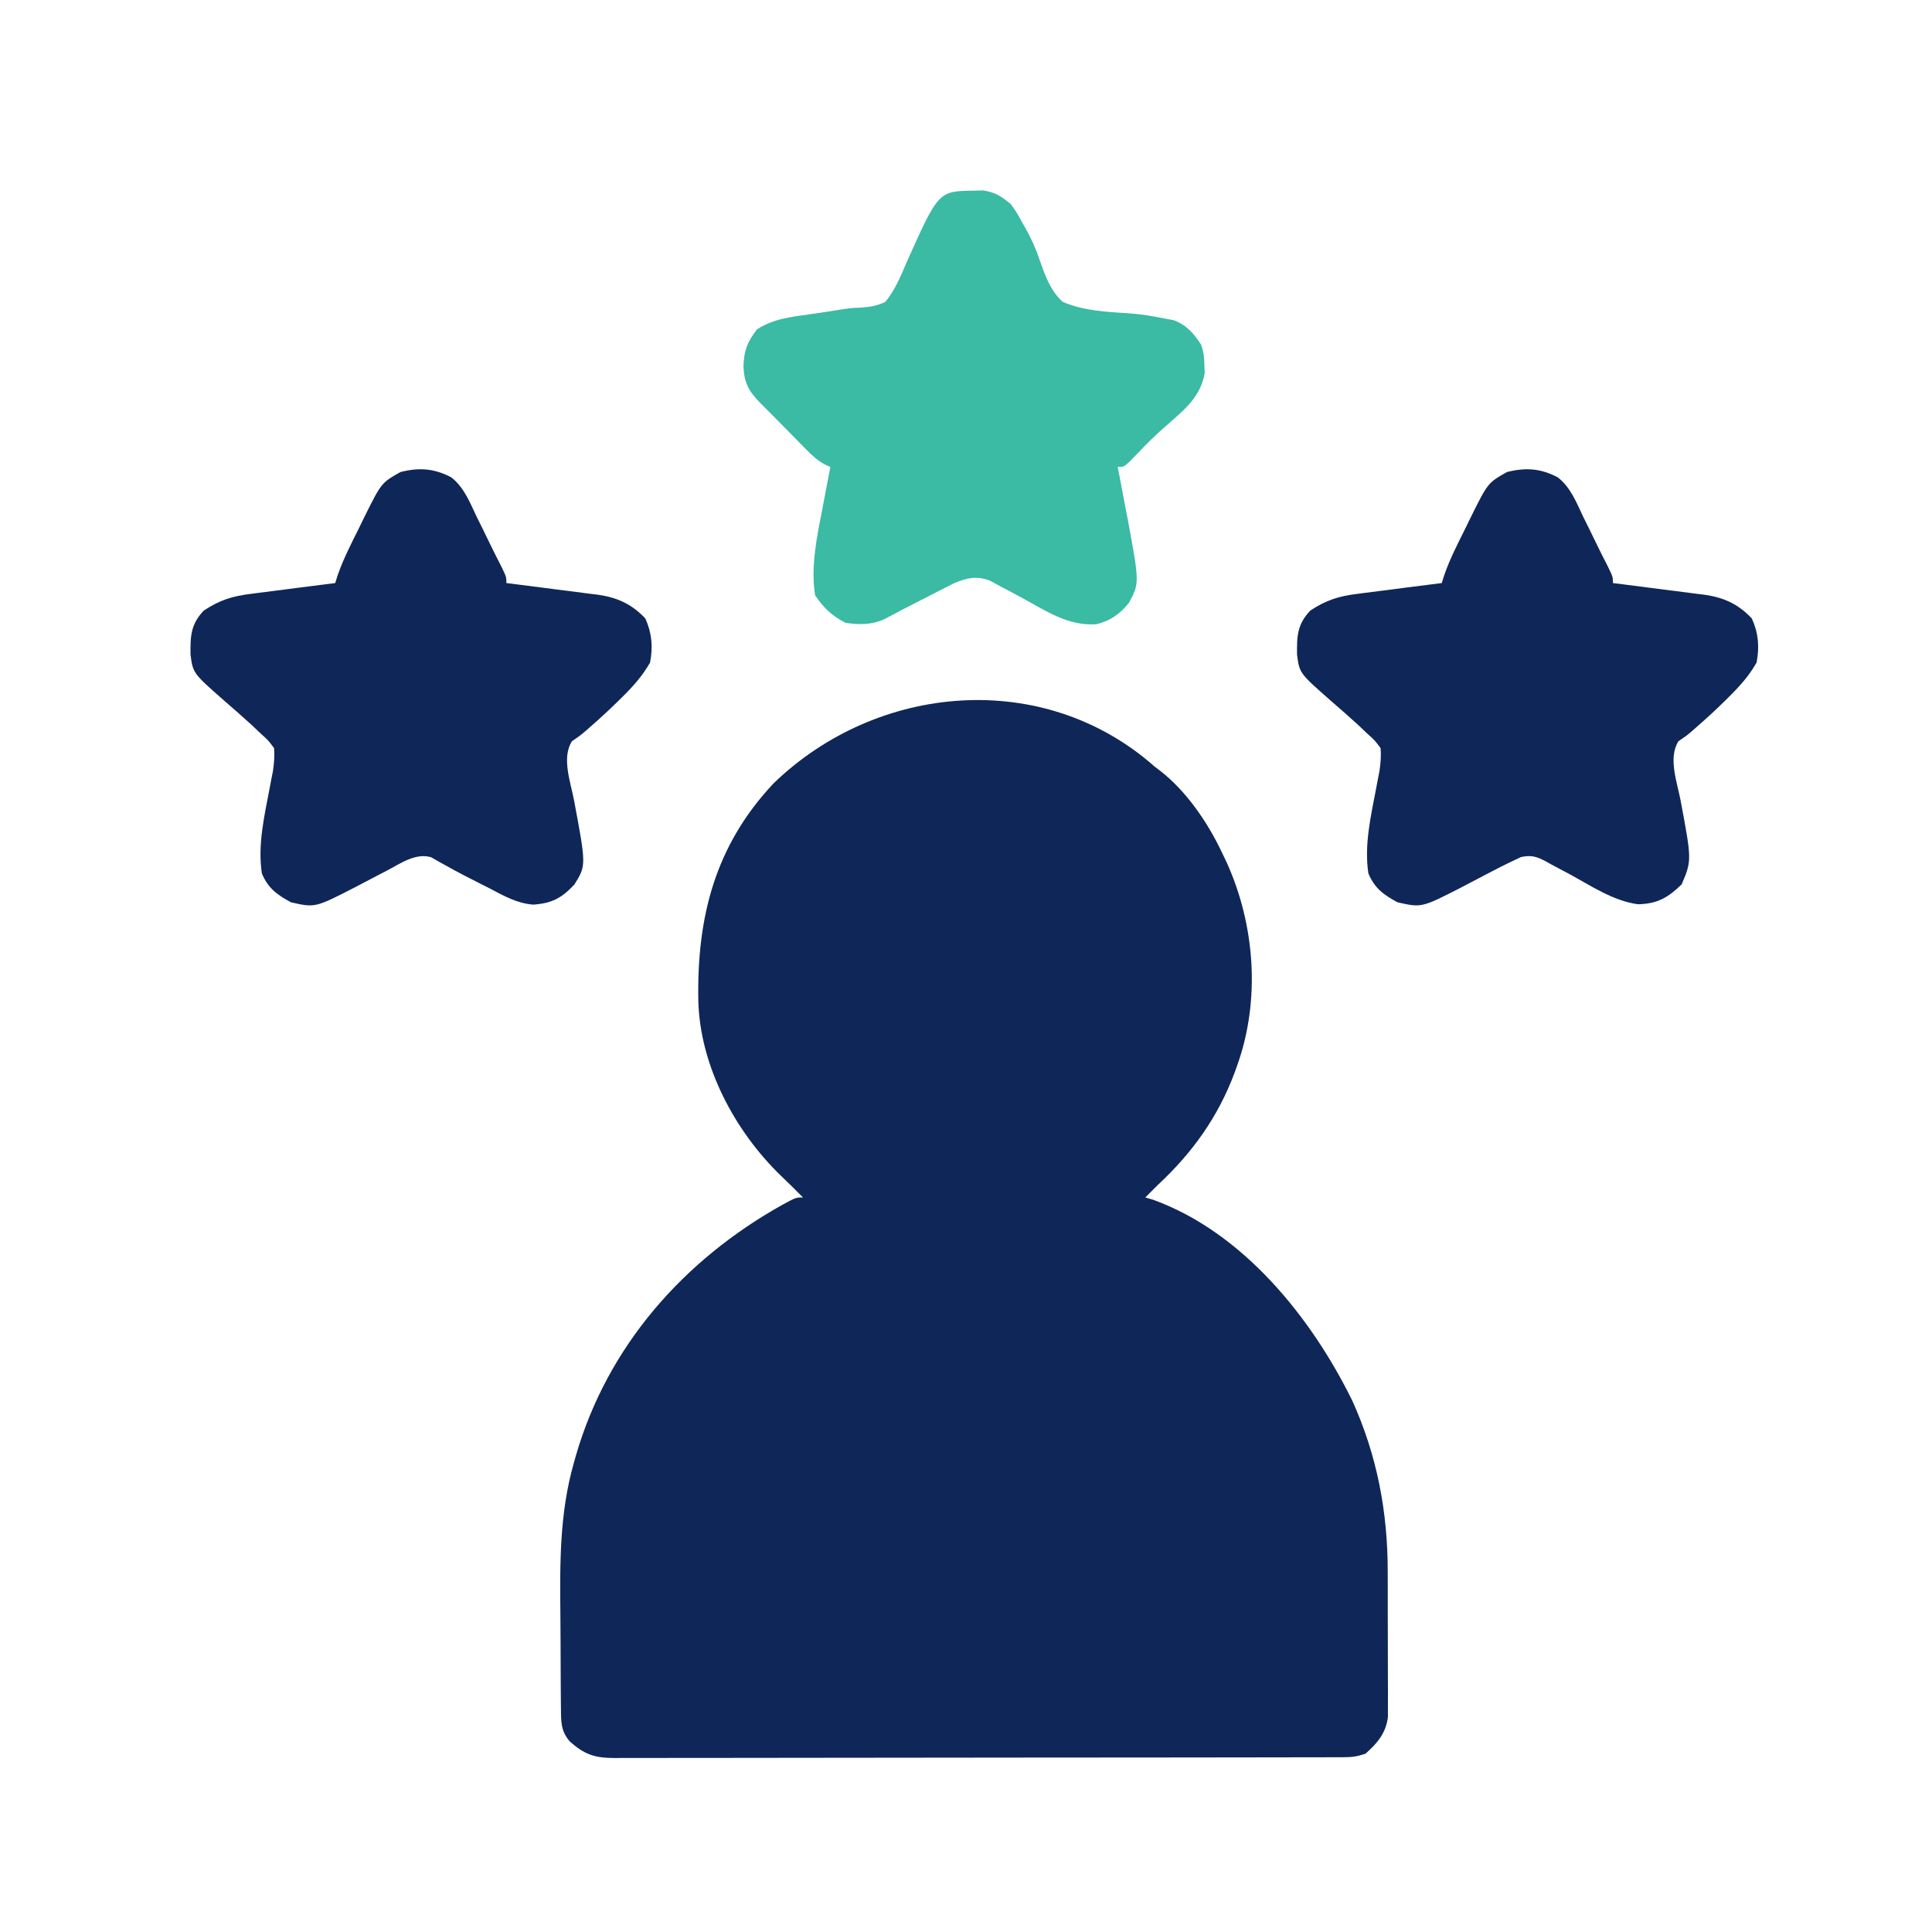 <?xml version="1.0" encoding="UTF-8"?>
<svg xmlns="http://www.w3.org/2000/svg" width="100" height="100" viewBox="0 0 100 100" fill="none">
  <path d="M59.756 39.672C59.85 39.744 59.944 39.816 60.042 39.89C61.402 40.942 62.505 42.56 63.236 44.102C63.316 44.267 63.395 44.433 63.477 44.604C64.964 47.867 65.254 51.77 64.027 55.177C63.971 55.333 63.971 55.333 63.914 55.491C63.056 57.807 61.719 59.669 59.914 61.347C59.702 61.557 59.491 61.768 59.281 61.98C59.415 62.019 59.549 62.059 59.686 62.099C64.348 63.789 67.885 68.207 69.995 72.501C71.276 75.328 71.831 78.258 71.828 81.351C71.828 81.58 71.829 81.81 71.83 82.039C71.831 82.516 71.831 82.993 71.83 83.47C71.829 84.08 71.832 84.69 71.835 85.3C71.838 85.772 71.838 86.245 71.837 86.717C71.837 86.942 71.838 87.167 71.84 87.392C71.842 87.706 71.84 88.019 71.839 88.333C71.839 88.511 71.839 88.689 71.839 88.872C71.737 89.7 71.288 90.237 70.672 90.775C70.235 90.921 69.975 90.953 69.524 90.954C69.317 90.955 69.317 90.955 69.105 90.956C68.953 90.956 68.801 90.956 68.644 90.956C68.483 90.956 68.322 90.957 68.156 90.957C67.612 90.958 67.069 90.959 66.526 90.959C66.137 90.96 65.749 90.96 65.36 90.961C64.303 90.963 63.246 90.964 62.189 90.965C61.529 90.966 60.869 90.966 60.209 90.967C58.382 90.969 56.555 90.97 54.728 90.971C54.611 90.971 54.495 90.971 54.374 90.971C54.198 90.971 54.198 90.971 54.019 90.971C53.781 90.971 53.544 90.971 53.306 90.971C53.188 90.971 53.071 90.971 52.949 90.972C51.04 90.972 49.13 90.975 47.221 90.978C45.261 90.982 43.301 90.984 41.34 90.984C40.24 90.985 39.139 90.986 38.038 90.988C37.004 90.991 35.968 90.991 34.934 90.99C34.553 90.99 34.173 90.99 33.793 90.992C33.274 90.994 32.756 90.993 32.238 90.992C32.086 90.993 31.935 90.994 31.779 90.995C30.78 90.988 30.255 90.816 29.497 90.142C29.016 89.593 29.04 89.091 29.034 88.389C29.032 88.19 29.03 87.991 29.028 87.787C29.027 87.568 29.025 87.35 29.024 87.132C29.024 87.021 29.023 86.91 29.022 86.796C29.019 86.207 29.017 85.617 29.015 85.028C29.014 84.546 29.011 84.065 29.006 83.583C28.978 80.917 28.961 78.334 29.695 75.745C29.73 75.619 29.766 75.494 29.802 75.364C31.437 69.682 35.385 65.213 40.503 62.356C41.197 61.98 41.197 61.98 41.561 61.98C41.46 61.879 41.359 61.778 41.254 61.673C41.182 61.601 41.11 61.528 41.036 61.453C40.84 61.258 40.64 61.066 40.439 60.875C38.038 58.56 36.216 55.159 36.144 51.763C36.072 47.467 37.01 43.771 40.038 40.548C45.406 35.356 54.012 34.594 59.756 39.672Z" fill="#0F2658"></path>
  <path d="M50.396 9.869C50.556 9.865 50.715 9.86 50.879 9.855C51.507 9.95 51.826 10.158 52.314 10.561C52.634 11.008 52.634 11.008 52.917 11.53C52.972 11.625 53.026 11.719 53.082 11.816C53.397 12.376 53.638 12.923 53.838 13.533C54.117 14.316 54.379 15.052 55.004 15.624C56.098 16.098 57.316 16.143 58.493 16.222C59.097 16.267 59.671 16.363 60.265 16.484C60.425 16.514 60.586 16.543 60.752 16.573C61.409 16.82 61.795 17.257 62.169 17.841C62.303 18.213 62.335 18.521 62.341 18.917C62.346 19.045 62.35 19.174 62.355 19.306C62.178 20.354 61.535 21.011 60.759 21.686C60.591 21.834 60.423 21.983 60.255 22.132C60.171 22.206 60.087 22.281 60 22.358C59.469 22.842 58.976 23.365 58.478 23.883C58.168 24.168 58.168 24.168 57.852 24.168C57.876 24.29 57.9 24.413 57.925 24.539C58.034 25.107 58.141 25.676 58.247 26.244C58.304 26.533 58.304 26.533 58.362 26.828C58.982 30.179 58.982 30.179 58.437 31.197C57.979 31.773 57.465 32.141 56.742 32.312C55.303 32.408 54.167 31.639 52.947 30.971C52.547 30.753 52.145 30.54 51.741 30.328C51.569 30.235 51.397 30.142 51.22 30.046C50.533 29.789 50.041 29.915 49.371 30.192C49.236 30.261 49.101 30.33 48.962 30.401C48.812 30.477 48.663 30.553 48.509 30.631C48.355 30.711 48.201 30.79 48.043 30.872C47.889 30.95 47.735 31.029 47.577 31.109C46.971 31.418 46.366 31.727 45.768 32.051C45.1 32.35 44.488 32.342 43.771 32.237C43.069 31.886 42.626 31.46 42.189 30.813C41.95 29.301 42.294 27.727 42.584 26.244C42.641 25.942 42.641 25.942 42.699 25.634C42.791 25.145 42.884 24.656 42.98 24.168C42.887 24.127 42.795 24.086 42.7 24.044C42.316 23.835 42.065 23.606 41.759 23.294C41.651 23.185 41.542 23.075 41.43 22.962C41.318 22.848 41.206 22.733 41.091 22.615C40.98 22.503 40.868 22.39 40.754 22.274C40.538 22.055 40.322 21.836 40.107 21.616C39.859 21.364 39.609 21.114 39.358 20.865C38.757 20.259 38.519 19.82 38.48 18.966C38.508 18.148 38.68 17.696 39.182 17.048C40.061 16.473 41.043 16.393 42.06 16.247C42.571 16.171 43.082 16.094 43.592 16.011C44.087 15.941 44.087 15.941 44.564 15.921C45.047 15.886 45.389 15.834 45.828 15.624C46.317 15.015 46.603 14.343 46.905 13.627C48.574 9.892 48.574 9.892 50.396 9.869Z" fill="#3BBAA4"></path>
  <path d="M23.359 24.708C24.018 25.222 24.317 25.998 24.668 26.738C24.748 26.898 24.828 27.058 24.91 27.223C25.064 27.535 25.217 27.849 25.368 28.163C25.557 28.554 25.753 28.94 25.951 29.326C26.211 29.863 26.211 29.863 26.211 30.179C26.378 30.2 26.544 30.22 26.716 30.242C27.339 30.32 27.961 30.4 28.584 30.482C28.852 30.517 29.121 30.551 29.39 30.584C29.778 30.633 30.165 30.684 30.553 30.735C30.731 30.756 30.731 30.756 30.913 30.778C31.93 30.919 32.678 31.249 33.4 32.008C33.743 32.763 33.803 33.477 33.647 34.293C33.249 34.995 32.757 35.538 32.184 36.102C32.069 36.215 32.069 36.215 31.953 36.33C31.504 36.769 31.045 37.193 30.572 37.605C30.473 37.692 30.374 37.779 30.271 37.869C30.008 38.09 30.008 38.09 29.603 38.367C29.056 39.222 29.538 40.495 29.716 41.442C30.343 44.795 30.343 44.795 29.731 45.783C29.061 46.49 28.574 46.753 27.604 46.823C26.764 46.763 26.076 46.368 25.341 45.981C25.188 45.904 25.035 45.827 24.877 45.747C24.275 45.443 23.675 45.139 23.089 44.806C22.884 44.693 22.884 44.693 22.676 44.578C22.497 44.475 22.497 44.475 22.314 44.37C21.513 44.136 20.745 44.684 20.047 45.052C19.871 45.143 19.695 45.234 19.514 45.328C19.148 45.519 18.782 45.711 18.417 45.904C16.311 46.987 16.311 46.987 15.059 46.702C14.345 46.312 13.88 45.985 13.554 45.209C13.329 43.727 13.686 42.226 13.961 40.773C13.99 40.622 14.019 40.471 14.048 40.315C14.075 40.179 14.101 40.044 14.129 39.905C14.189 39.499 14.217 39.132 14.187 38.723C13.886 38.32 13.886 38.32 13.475 37.951C13.33 37.814 13.186 37.676 13.037 37.534C12.576 37.114 12.11 36.702 11.637 36.295C9.987 34.846 9.987 34.846 9.862 33.884C9.849 32.94 9.866 32.319 10.548 31.603C11.369 31.059 12.039 30.85 13.009 30.735C13.134 30.719 13.259 30.702 13.388 30.685C13.782 30.633 14.177 30.584 14.572 30.535C14.842 30.5 15.111 30.465 15.38 30.429C16.037 30.343 16.694 30.261 17.351 30.179C17.395 30.041 17.438 29.903 17.483 29.76C17.778 28.912 18.188 28.125 18.587 27.321C18.67 27.151 18.752 26.981 18.837 26.806C19.737 24.994 19.737 24.994 20.723 24.434C21.699 24.184 22.476 24.246 23.359 24.708Z" fill="#0F2658"></path>
  <path d="M80.632 24.708C81.292 25.222 81.591 25.998 81.942 26.738C82.021 26.898 82.101 27.058 82.183 27.223C82.338 27.535 82.491 27.849 82.642 28.163C82.831 28.554 83.026 28.94 83.225 29.326C83.484 29.863 83.484 29.863 83.484 30.179C83.651 30.2 83.818 30.22 83.99 30.242C84.612 30.32 85.235 30.4 85.857 30.482C86.126 30.517 86.394 30.551 86.663 30.584C87.051 30.633 87.439 30.684 87.826 30.735C88.004 30.756 88.004 30.756 88.186 30.778C89.203 30.919 89.951 31.249 90.673 32.008C91.016 32.763 91.076 33.477 90.921 34.293C90.523 34.995 90.03 35.538 89.457 36.102C89.343 36.215 89.343 36.215 89.227 36.33C88.778 36.769 88.319 37.193 87.845 37.605C87.746 37.692 87.647 37.779 87.545 37.869C87.282 38.09 87.282 38.09 86.876 38.367C86.33 39.222 86.811 40.495 86.99 41.442C87.567 44.532 87.567 44.532 87.044 45.773C86.337 46.463 85.779 46.784 84.779 46.804C83.508 46.634 82.346 45.847 81.234 45.242C80.922 45.073 80.608 44.908 80.294 44.743C80.199 44.69 80.105 44.637 80.007 44.582C79.525 44.331 79.269 44.249 78.729 44.359C78.254 44.581 77.785 44.807 77.321 45.052C77.145 45.143 76.969 45.234 76.787 45.328C76.421 45.519 76.056 45.711 75.691 45.904C73.584 46.987 73.584 46.987 72.332 46.702C71.618 46.312 71.154 45.985 70.827 45.209C70.602 43.727 70.96 42.226 71.235 40.773C71.263 40.622 71.292 40.471 71.322 40.315C71.348 40.179 71.375 40.044 71.402 39.905C71.462 39.499 71.491 39.132 71.46 38.723C71.16 38.32 71.16 38.32 70.748 37.951C70.604 37.814 70.459 37.676 70.31 37.534C69.849 37.114 69.383 36.702 68.911 36.295C67.26 34.846 67.26 34.846 67.135 33.884C67.122 32.94 67.14 32.319 67.821 31.603C68.642 31.059 69.312 30.85 70.283 30.735C70.408 30.719 70.532 30.702 70.661 30.685C71.056 30.633 71.451 30.584 71.846 30.535C72.115 30.5 72.385 30.465 72.654 30.429C73.31 30.343 73.967 30.261 74.624 30.179C74.668 30.041 74.712 29.903 74.757 29.76C75.051 28.912 75.461 28.125 75.861 27.321C75.943 27.151 76.025 26.981 76.111 26.806C77.01 24.994 77.01 24.994 77.996 24.434C78.972 24.184 79.749 24.246 80.632 24.708Z" fill="#0F2658"></path>
</svg>
